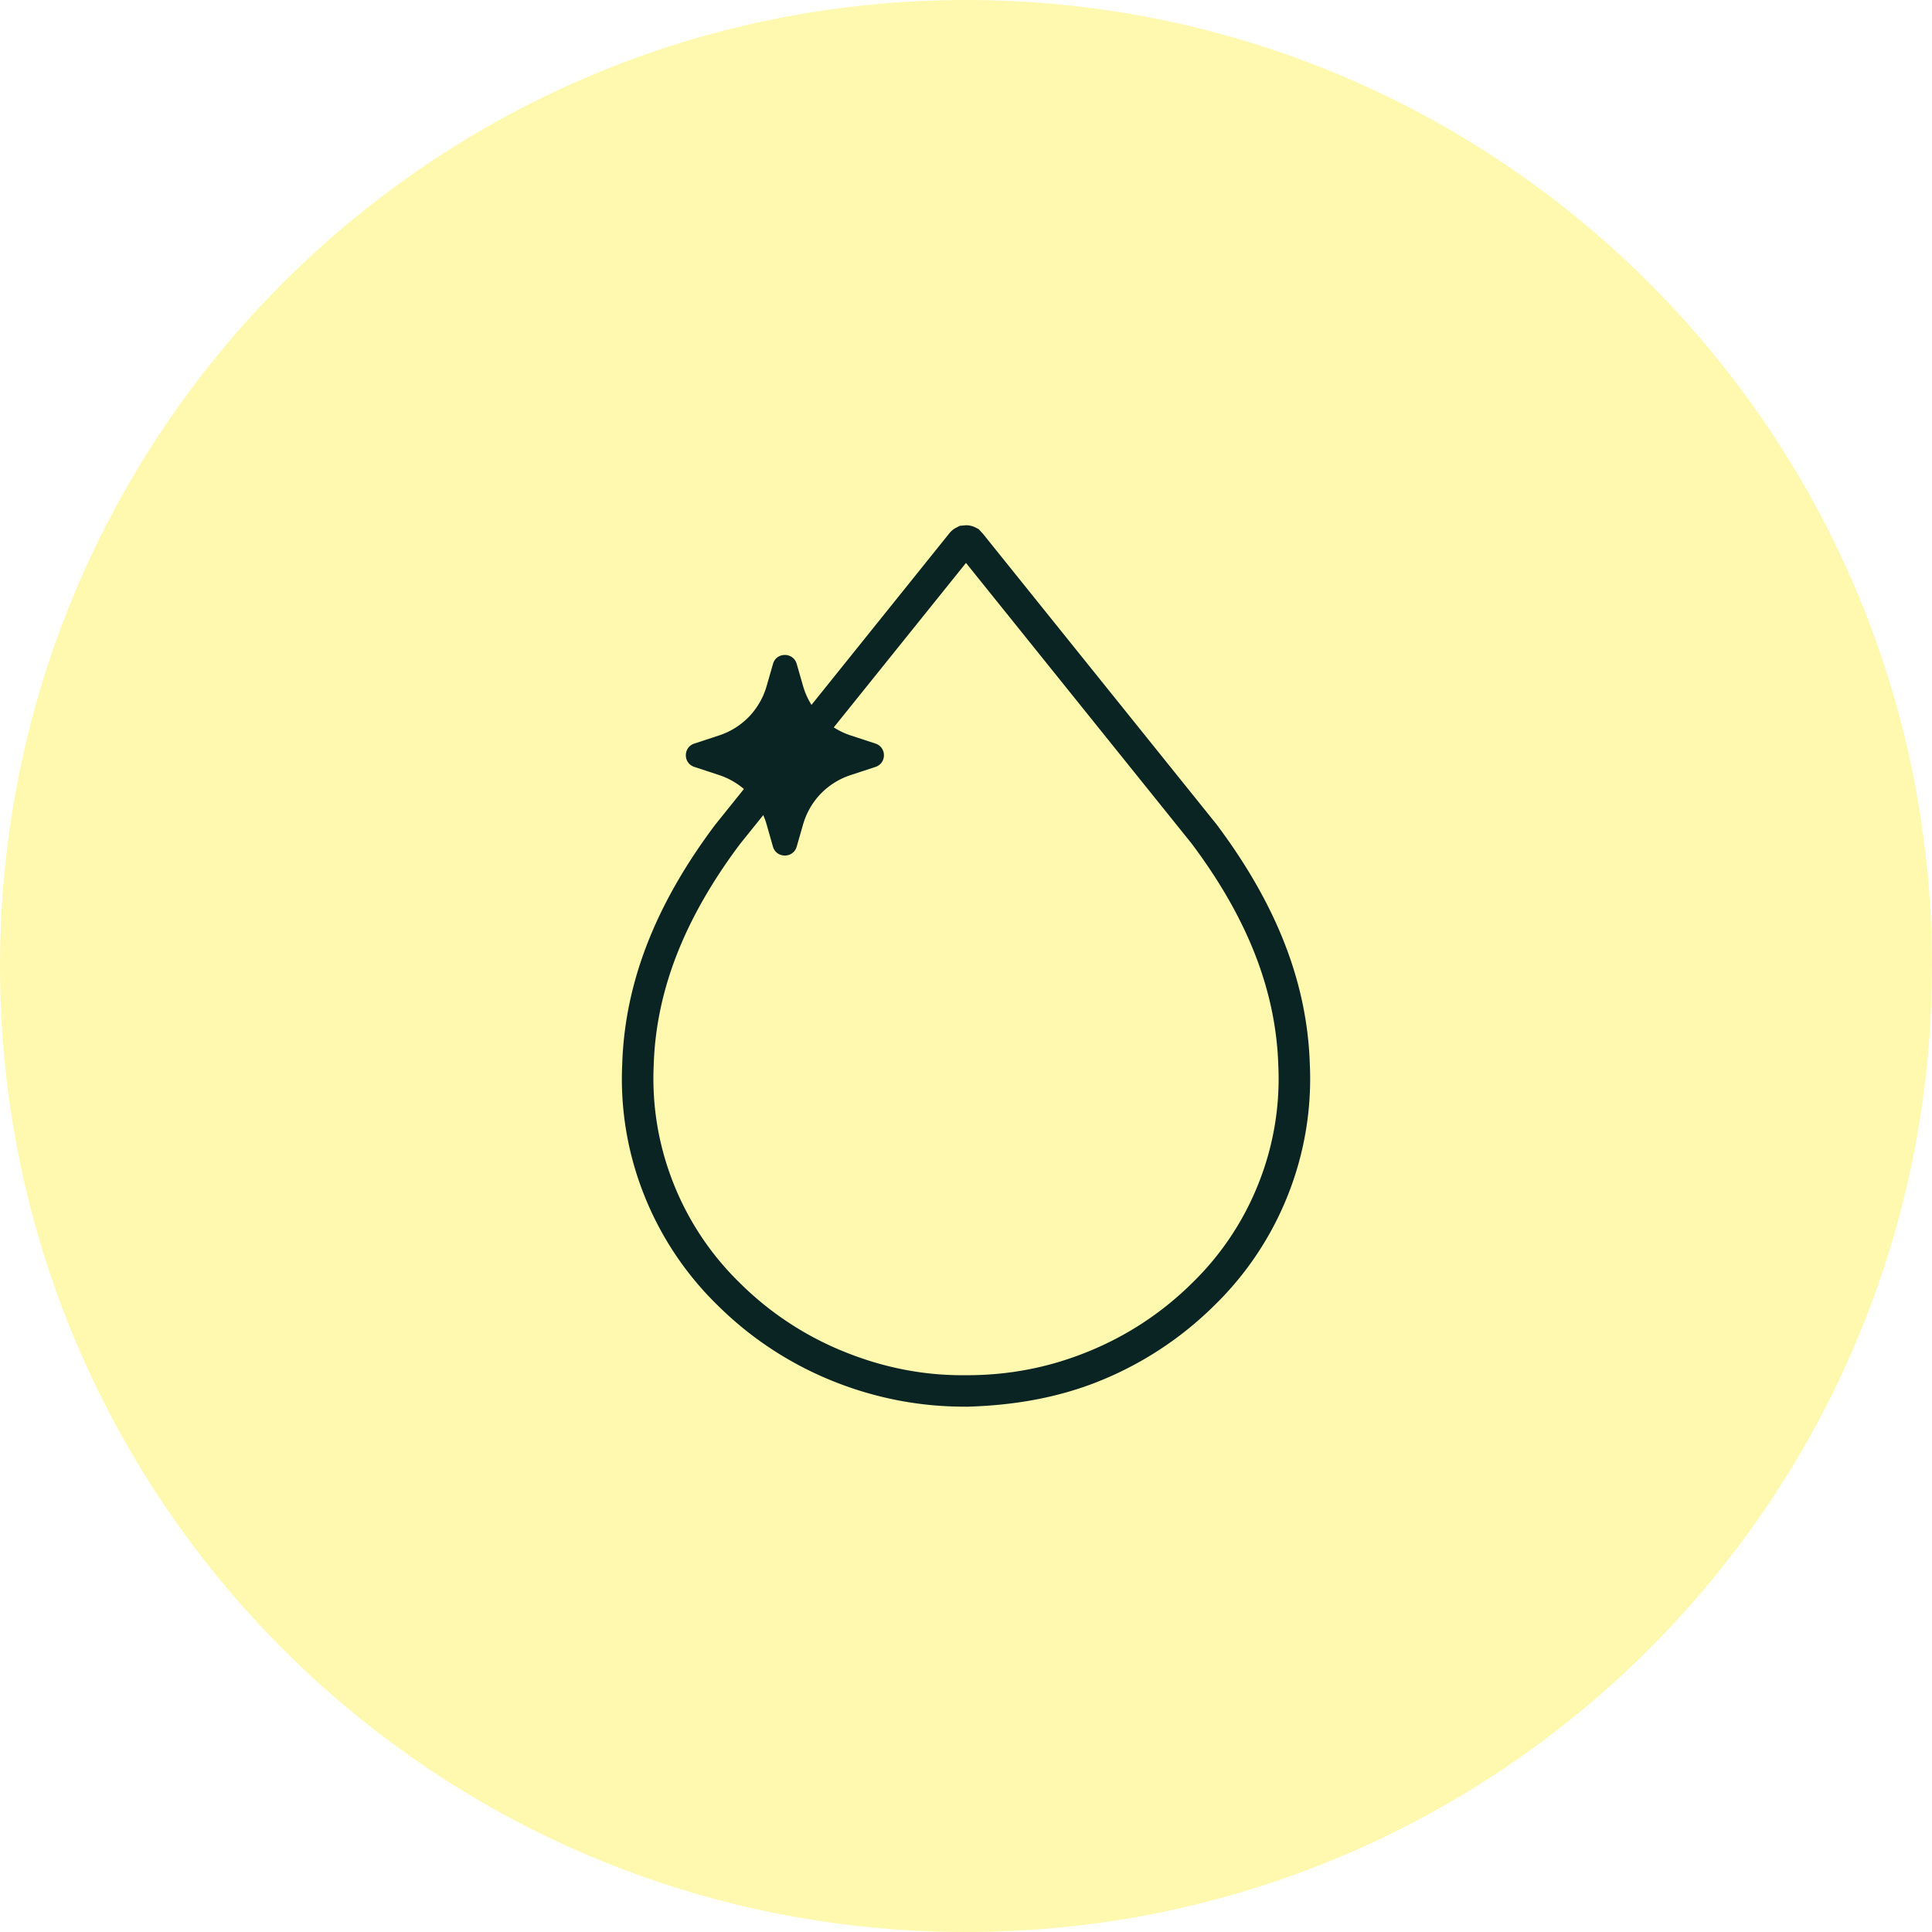 <svg preserveAspectRatio="xMidYMid meet" data-bbox="20 20 160 160" viewBox="20 20 160 160" height="200" width="200" xmlns="http://www.w3.org/2000/svg" data-type="color" aria-hidden="true" aria-label="" style="opacity: 1; visibility: visible; display: block;" transform-origin="37px 37px" display="block" data-level="580" tenwebX_tlevel="30" xmlns:xlink="http://www.w3.org/1999/xlink"><defs style="opacity: 1; visibility: visible; display: inline;" data-level="581"><style style="opacity: 1; visibility: visible; display: inline;">#comp-lsiyr9wt svg [data-color="1"] {fill: #FFF9AF;}
#comp-lsiyr9wt svg [data-color="2"] {fill: #0A2323;}</style></defs>
    <g style="opacity: 1; visibility: visible; display: inline;" data-level="582">
        <path d="M100 180c-44.187 0-80-35.813-80-80s35.813-80 80-80 80 35.813 80 80-35.813 80-80 80z" data-color="1" style="opacity:1;stroke-width:1px;stroke-linecap:butt;stroke-linejoin:miter;transform-origin:0px 0px;display:inline;" data-level="583" fill="rgb(255, 249, 175)"></path>
        <path d="M99.869 136.494c-3.785 0-7.488-.73-11.002-2.161a28.735 28.735 0 0 1-9.445-6.242 26.254 26.254 0 0 1-6.083-9.139 25.98 25.98 0 0 1-1.81-10.815c.212-6.727 2.733-13.221 7.711-19.849l19.348-24.082c.165-.216.376-.397.617-.514l.282-.146.511-.047c.264 0 .529.058.764.175l.282.14.364.397 19.331 24.047c5.002 6.663 7.523 13.156 7.735 19.884a26.077 26.077 0 0 1-1.81 10.815 26.199 26.199 0 0 1-6.083 9.139 28.797 28.797 0 0 1-9.445 6.242c-3.55 1.448-7.3 2.061-11.132 2.161h-.012c-.041-.005-.082-.005-.123-.005zm.123-2.604h.018c3.568.006 6.9-.648 10.133-1.968s6.124-3.229 8.593-5.676a23.546 23.546 0 0 0 5.495-8.251 23.394 23.394 0 0 0 1.634-9.74c-.194-6.213-2.545-12.222-7.188-18.406l-18.678-23.23-18.703 23.264c-4.614 6.149-6.971 12.158-7.159 18.336-.153 3.375.4 6.657 1.634 9.775a23.634 23.634 0 0 0 5.484 8.24 26.065 26.065 0 0 0 8.604 5.688c3.233 1.32 6.595 2.003 10.133 1.968zm-.623-68.054.012.012-.012-.012z" data-color="2" style="opacity:1;stroke-width:1px;stroke-linecap:butt;stroke-linejoin:miter;transform-origin:0px 0px;display:inline;" data-level="584" fill="rgb(10, 35, 35)"></path>
        <path d="m85.98 74.981.517 1.799a6.111 6.111 0 0 0 1.469 2.575 6.14 6.14 0 0 0 2.527 1.565l2.01.66c.934.309.934 1.623 0 1.933l-2.01.66a6.14 6.14 0 0 0-2.527 1.565 6.113 6.113 0 0 0-1.469 2.575l-.517 1.799c-.282.987-1.687.987-1.969 0l-.511-1.794a6.139 6.139 0 0 0-1.469-2.581 6.157 6.157 0 0 0-2.521-1.565l-2.01-.66c-.935-.309-.935-1.623 0-1.933l2.01-.66a6.08 6.08 0 0 0 2.521-1.565 6.113 6.113 0 0 0 1.469-2.575l.517-1.799c.277-.986 1.681-.986 1.963.001z" data-color="2" style="opacity:1;stroke-width:1px;stroke-linecap:butt;stroke-linejoin:miter;transform-origin:0px 0px;display:inline;" data-level="585" fill="rgb(10, 35, 35)"></path>
    </g>
</svg>